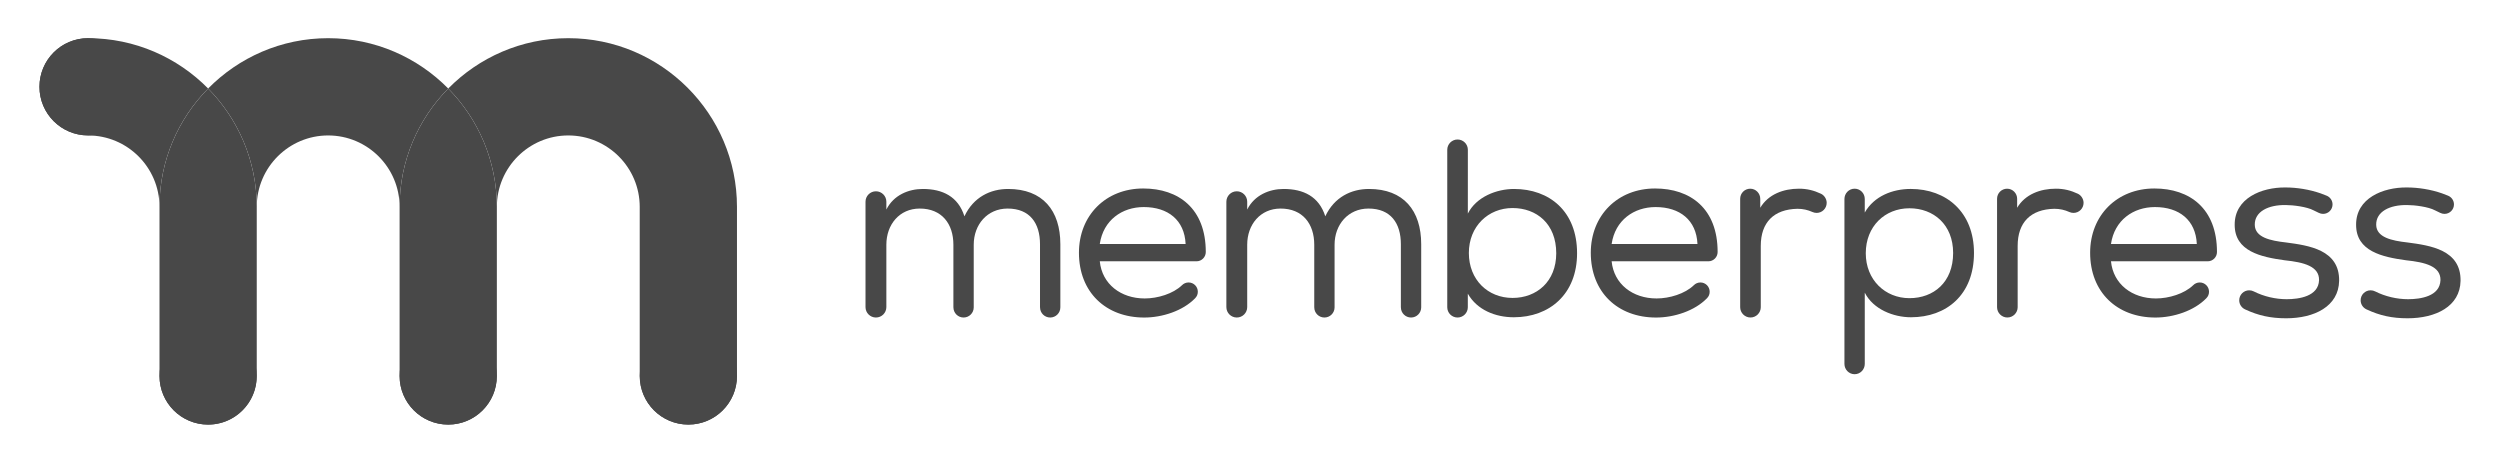 <svg xmlns="http://www.w3.org/2000/svg" width="256" height="48" viewBox="0 0 256 48" fill="none"><path d="M50.879 21.184C50.879 17.151 54.16 13.87 58.193 13.87C62.226 13.87 65.507 17.151 65.507 21.184V38.497C65.507 41.248 67.736 43.477 70.487 43.477C73.237 43.477 75.466 41.248 75.466 38.497V21.184C75.466 11.659 67.717 3.91 58.193 3.91C53.386 3.91 49.034 5.886 45.899 9.065C48.975 12.186 50.878 16.467 50.878 21.184H50.879V21.184Z" fill="#484848"></path><path d="M40.919 21.184C40.919 16.466 42.822 12.186 45.898 9.065C42.764 5.886 38.411 3.91 33.604 3.91C28.798 3.91 24.446 5.885 21.312 9.064C24.381 12.176 26.282 16.442 26.292 21.146C26.312 17.13 29.584 13.87 33.604 13.87C37.637 13.87 40.918 17.151 40.918 21.184H40.919Z" fill="#484848"></path><path d="M50.878 38.499V21.185C50.878 16.468 48.975 12.188 45.899 9.066C42.822 12.187 40.919 16.468 40.919 21.185V38.5C40.919 39.875 41.477 41.119 42.378 42.021C43.279 42.922 44.524 43.479 45.899 43.479C48.649 43.479 50.878 41.25 50.878 38.499Z" fill="#484848"></path><path d="M9.019 3.91C6.268 3.91 4.039 6.14 4.039 8.89C4.039 11.641 6.269 13.87 9.019 13.87C13.039 13.87 16.311 17.13 16.332 21.145C16.342 16.442 18.243 12.175 21.312 9.063C18.177 5.885 13.825 3.91 9.019 3.91Z" fill="#484848"></path><path d="M16.332 21.148C16.332 21.161 16.333 21.173 16.333 21.186V38.5C16.333 41.251 18.562 43.48 21.313 43.48C22.172 43.48 22.98 43.262 23.685 42.88C25.238 42.036 26.291 40.392 26.291 38.501V21.186C26.291 21.174 26.292 21.161 26.292 21.148C26.282 16.445 24.381 12.179 21.312 9.066C18.243 12.178 16.342 16.445 16.332 21.148Z" fill="#484848"></path><path d="M9.017 13.863C11.765 13.863 13.993 11.635 13.993 8.887C13.993 6.138 11.765 3.91 9.017 3.91C6.268 3.91 4.04 6.138 4.04 8.887C4.04 11.635 6.268 13.863 9.017 13.863Z" fill="#484848"></path><path d="M21.308 43.477C24.056 43.477 26.284 41.249 26.284 38.5C26.284 35.752 24.056 33.523 21.308 33.523C18.559 33.523 16.331 35.752 16.331 38.5C16.331 41.249 18.559 43.477 21.308 43.477Z" fill="#484848"></path><path d="M45.896 43.477C48.645 43.477 50.873 41.249 50.873 38.5C50.873 35.752 48.645 33.523 45.896 33.523C43.148 33.523 40.919 35.752 40.919 38.5C40.919 41.249 43.148 43.477 45.896 43.477Z" fill="#484848"></path><path d="M70.489 43.477C73.238 43.477 75.466 41.249 75.466 38.5C75.466 35.752 73.238 33.523 70.489 33.523C67.741 33.523 65.513 35.752 65.513 38.5C65.513 41.249 67.741 43.477 70.489 43.477Z" fill="#484848"></path><path d="M103.232 19.35C101.432 19.35 99.684 20.172 98.758 22.152C98.116 20.121 96.522 19.35 94.491 19.35C93.051 19.35 91.508 19.967 90.763 21.458C90.763 21.458 90.763 20.664 90.763 20.656C90.763 20.067 90.285 19.589 89.696 19.589C89.106 19.589 88.628 20.067 88.628 20.656C88.628 20.664 88.628 31.447 88.628 31.447C88.628 32.036 89.106 32.514 89.696 32.514C90.285 32.514 90.763 32.036 90.763 31.447V25.058C90.763 23.001 92.1 21.356 94.182 21.356C96.445 21.356 97.627 22.924 97.627 25.058V31.474H97.63C97.63 32.048 98.095 32.514 98.67 32.514C99.244 32.514 99.71 32.048 99.71 31.474V25.058C99.71 23.001 101.098 21.356 103.181 21.356C105.469 21.356 106.497 22.872 106.497 25.006V31.474H106.5C106.5 32.048 106.965 32.514 107.54 32.514C108.114 32.514 108.58 32.048 108.58 31.474V25.006C108.58 21.561 106.78 19.35 103.232 19.35Z" fill="#484848"></path><path d="M140.183 19.35C138.383 19.35 136.635 20.172 135.71 22.152C135.067 20.121 133.473 19.35 131.442 19.35C130.002 19.35 128.459 19.967 127.714 21.458C127.714 21.458 127.714 20.664 127.714 20.656C127.714 20.067 127.236 19.589 126.647 19.589C126.057 19.589 125.58 20.067 125.58 20.656C125.58 20.664 125.58 31.447 125.58 31.447C125.58 32.036 126.057 32.514 126.647 32.514C127.236 32.514 127.714 32.036 127.714 31.447V25.058C127.714 23.001 129.051 21.356 131.134 21.356C133.396 21.356 134.579 22.924 134.579 25.058V31.474H134.581C134.581 32.048 135.046 32.514 135.621 32.514C136.196 32.514 136.661 32.048 136.661 31.474V25.058C136.661 23.001 138.05 21.356 140.132 21.356C142.421 21.356 143.449 22.872 143.449 25.006V31.474H143.451C143.451 32.048 143.917 32.514 144.491 32.514C145.066 32.514 145.531 32.048 145.531 31.474V25.006C145.531 21.561 143.731 19.35 140.183 19.35Z" fill="#484848"></path><path d="M122.524 26.757C123.049 26.757 123.472 26.328 123.472 25.809C123.472 21.352 120.689 19.301 117.066 19.301C113.235 19.301 110.484 22.052 110.484 25.883C110.484 29.919 113.235 32.516 117.169 32.516C119.018 32.516 121.12 31.837 122.379 30.543C122.568 30.349 122.657 30.134 122.657 29.872C122.657 29.348 122.233 28.924 121.709 28.924C121.444 28.924 121.205 29.033 121.033 29.208C120.127 30.084 118.543 30.562 117.22 30.562C114.778 30.562 112.85 29.096 112.618 26.757L122.524 26.757ZM112.618 24.983C112.978 22.54 114.906 21.203 117.117 21.203C119.602 21.203 121.293 22.532 121.407 24.983H112.618Z" fill="#484848"></path><path d="M174.937 26.757C175.462 26.757 175.885 26.328 175.885 25.809C175.885 21.352 173.102 19.301 169.479 19.301C165.649 19.301 162.897 22.052 162.897 25.883C162.897 29.919 165.648 32.516 169.582 32.516C171.431 32.516 173.533 31.837 174.792 30.543C174.982 30.349 175.07 30.134 175.07 29.872C175.07 29.348 174.646 28.924 174.122 28.924C173.857 28.924 173.618 29.033 173.446 29.208C172.54 30.084 170.957 30.562 169.634 30.562C167.191 30.562 165.263 29.096 165.031 26.757L174.937 26.757ZM165.032 24.983C165.392 22.54 167.32 21.203 169.531 21.203C172.015 21.203 173.707 22.532 173.821 24.983H165.032Z" fill="#484848"></path><path d="M226.069 26.757C226.595 26.757 227.018 26.328 227.018 25.809C227.018 21.352 224.235 19.301 220.612 19.301C216.781 19.301 214.03 22.052 214.03 25.883C214.03 29.919 216.781 32.516 220.714 32.516C222.563 32.516 224.666 31.837 225.925 30.543C226.114 30.349 226.203 30.134 226.203 29.872C226.203 29.348 225.778 28.924 225.255 28.924C224.99 28.924 224.751 29.033 224.579 29.208C223.672 30.084 222.089 30.562 220.766 30.562C218.324 30.562 216.396 29.096 216.164 26.757L226.069 26.757ZM216.164 24.983C216.525 22.54 218.453 21.203 220.664 21.203C223.148 21.203 224.84 22.532 224.954 24.983H216.164Z" fill="#484848"></path><path d="M155.039 19.35C153.264 19.35 151.182 20.147 150.307 21.87L150.309 15.34C150.309 14.759 149.837 14.285 149.254 14.285C148.671 14.285 148.199 14.757 148.199 15.34V31.462C148.199 32.043 148.67 32.514 149.251 32.514C149.833 32.514 150.304 32.043 150.304 31.462V30.072C151.255 31.743 153.135 32.488 155.012 32.488C158.664 32.488 161.492 30.123 161.492 25.932C161.493 21.638 158.665 19.35 155.039 19.35ZM154.885 30.508C152.365 30.508 150.411 28.657 150.411 25.905C150.411 23.18 152.391 21.303 154.885 21.303C157.354 21.303 159.359 22.923 159.359 25.931C159.359 28.837 157.354 30.508 154.885 30.508Z" fill="#484848"></path><path d="M195.657 19.348C193.78 19.348 191.903 20.093 190.952 21.765V20.375C190.952 19.793 190.493 19.322 189.912 19.322C189.33 19.322 188.87 19.798 188.87 20.38C188.87 20.38 188.87 36.688 188.87 37.264C188.87 37.838 189.329 38.319 189.912 38.319C190.494 38.319 190.953 37.84 190.953 37.264C190.953 36.687 190.952 29.967 190.952 29.967C191.826 31.69 193.908 32.487 195.683 32.487C199.308 32.487 202.136 30.198 202.136 25.905C202.136 21.713 199.308 19.348 195.657 19.348ZM195.528 30.532C193.034 30.532 191.055 28.655 191.055 25.93C191.055 23.179 193.009 21.327 195.528 21.327C197.997 21.327 200.001 22.998 200.001 25.904C200.002 28.912 197.997 30.532 195.528 30.532Z" fill="#484848"></path><path d="M186.465 19.838C185.743 19.501 185.046 19.322 184.21 19.322C182.641 19.322 181.073 19.888 180.25 21.276V20.353C180.25 19.794 179.793 19.323 179.224 19.323C178.655 19.323 178.194 19.784 178.194 20.353C178.194 20.353 178.194 30.884 178.194 31.457C178.194 32.031 178.666 32.512 179.249 32.512C179.831 32.512 180.304 32.035 180.304 31.457C180.304 30.88 180.303 25.185 180.303 25.185C180.303 22.768 181.64 21.431 184.056 21.38C184.631 21.38 185.124 21.498 185.598 21.71C185.727 21.768 185.87 21.802 186.021 21.802C186.591 21.802 187.053 21.34 187.053 20.771C187.053 20.363 186.793 19.991 186.465 19.838Z" fill="#484848"></path><path d="M212.77 19.838C212.048 19.501 211.351 19.322 210.515 19.322C208.946 19.322 207.378 19.888 206.555 21.276V20.353C206.555 19.794 206.098 19.323 205.529 19.323C204.96 19.323 204.499 19.784 204.499 20.353C204.499 20.353 204.499 30.884 204.499 31.457C204.499 32.031 204.971 32.512 205.554 32.512C206.137 32.512 206.609 32.035 206.609 31.457C206.609 30.88 206.608 25.185 206.608 25.185C206.608 22.768 207.945 21.431 210.361 21.38C210.936 21.38 211.429 21.498 211.903 21.71C212.032 21.768 212.175 21.802 212.326 21.802C212.896 21.802 213.358 21.34 213.358 20.771C213.358 20.363 213.098 19.991 212.77 19.838Z" fill="#484848"></path><path d="M234.076 24.826C232.482 24.647 230.913 24.312 230.889 23.027C230.863 21.664 232.276 20.97 234.051 20.996C234.822 20.996 236.236 21.176 236.905 21.536L237.458 21.803L237.459 21.802C237.587 21.866 237.732 21.902 237.885 21.902C238.419 21.902 238.853 21.468 238.853 20.934C238.853 20.522 238.595 20.171 238.233 20.032C238.036 19.948 237.834 19.87 237.629 19.799C236.478 19.4 235.204 19.196 234.026 19.196C231.583 19.17 228.807 20.302 228.832 23.027C228.832 25.727 231.506 26.318 233.948 26.652C235.928 26.858 237.496 27.269 237.471 28.683C237.419 30.354 235.413 30.638 234.154 30.638C233.015 30.638 231.826 30.364 230.784 29.84C230.644 29.768 230.487 29.727 230.319 29.727C229.755 29.727 229.297 30.185 229.297 30.75C229.297 31.158 229.536 31.509 229.881 31.673V31.673C229.887 31.676 229.893 31.678 229.899 31.681C229.911 31.686 229.922 31.692 229.933 31.697C231.254 32.312 232.509 32.592 234.103 32.592C236.982 32.592 239.476 31.384 239.527 28.761C239.578 25.572 236.416 25.135 234.076 24.826Z" fill="#484848"></path><path d="M246.51 24.826C244.916 24.647 243.347 24.312 243.322 23.027C243.296 21.664 244.71 20.97 246.484 20.996C247.255 20.996 248.669 21.176 249.338 21.536L249.891 21.803L249.892 21.802C250.02 21.866 250.165 21.902 250.318 21.902C250.852 21.902 251.286 21.468 251.286 20.934C251.286 20.522 251.028 20.171 250.666 20.032C250.469 19.948 250.268 19.87 250.062 19.799C248.911 19.4 247.638 19.196 246.459 19.196C244.017 19.17 241.24 20.302 241.265 23.027C241.265 25.727 243.939 26.318 246.381 26.652C248.361 26.858 249.929 27.269 249.904 28.683C249.852 30.354 247.847 30.638 246.587 30.638C245.449 30.638 244.259 30.364 243.217 29.84C243.078 29.768 242.92 29.727 242.753 29.727C242.188 29.727 241.73 30.185 241.73 30.75C241.73 31.158 241.97 31.509 242.315 31.673L242.314 31.673C242.32 31.676 242.327 31.678 242.333 31.681C242.344 31.686 242.355 31.692 242.367 31.697C243.688 32.312 244.942 32.592 246.537 32.592C249.416 32.592 251.91 31.384 251.961 28.761C252.011 25.572 248.849 25.135 246.51 24.826Z" fill="#484848"></path></svg>